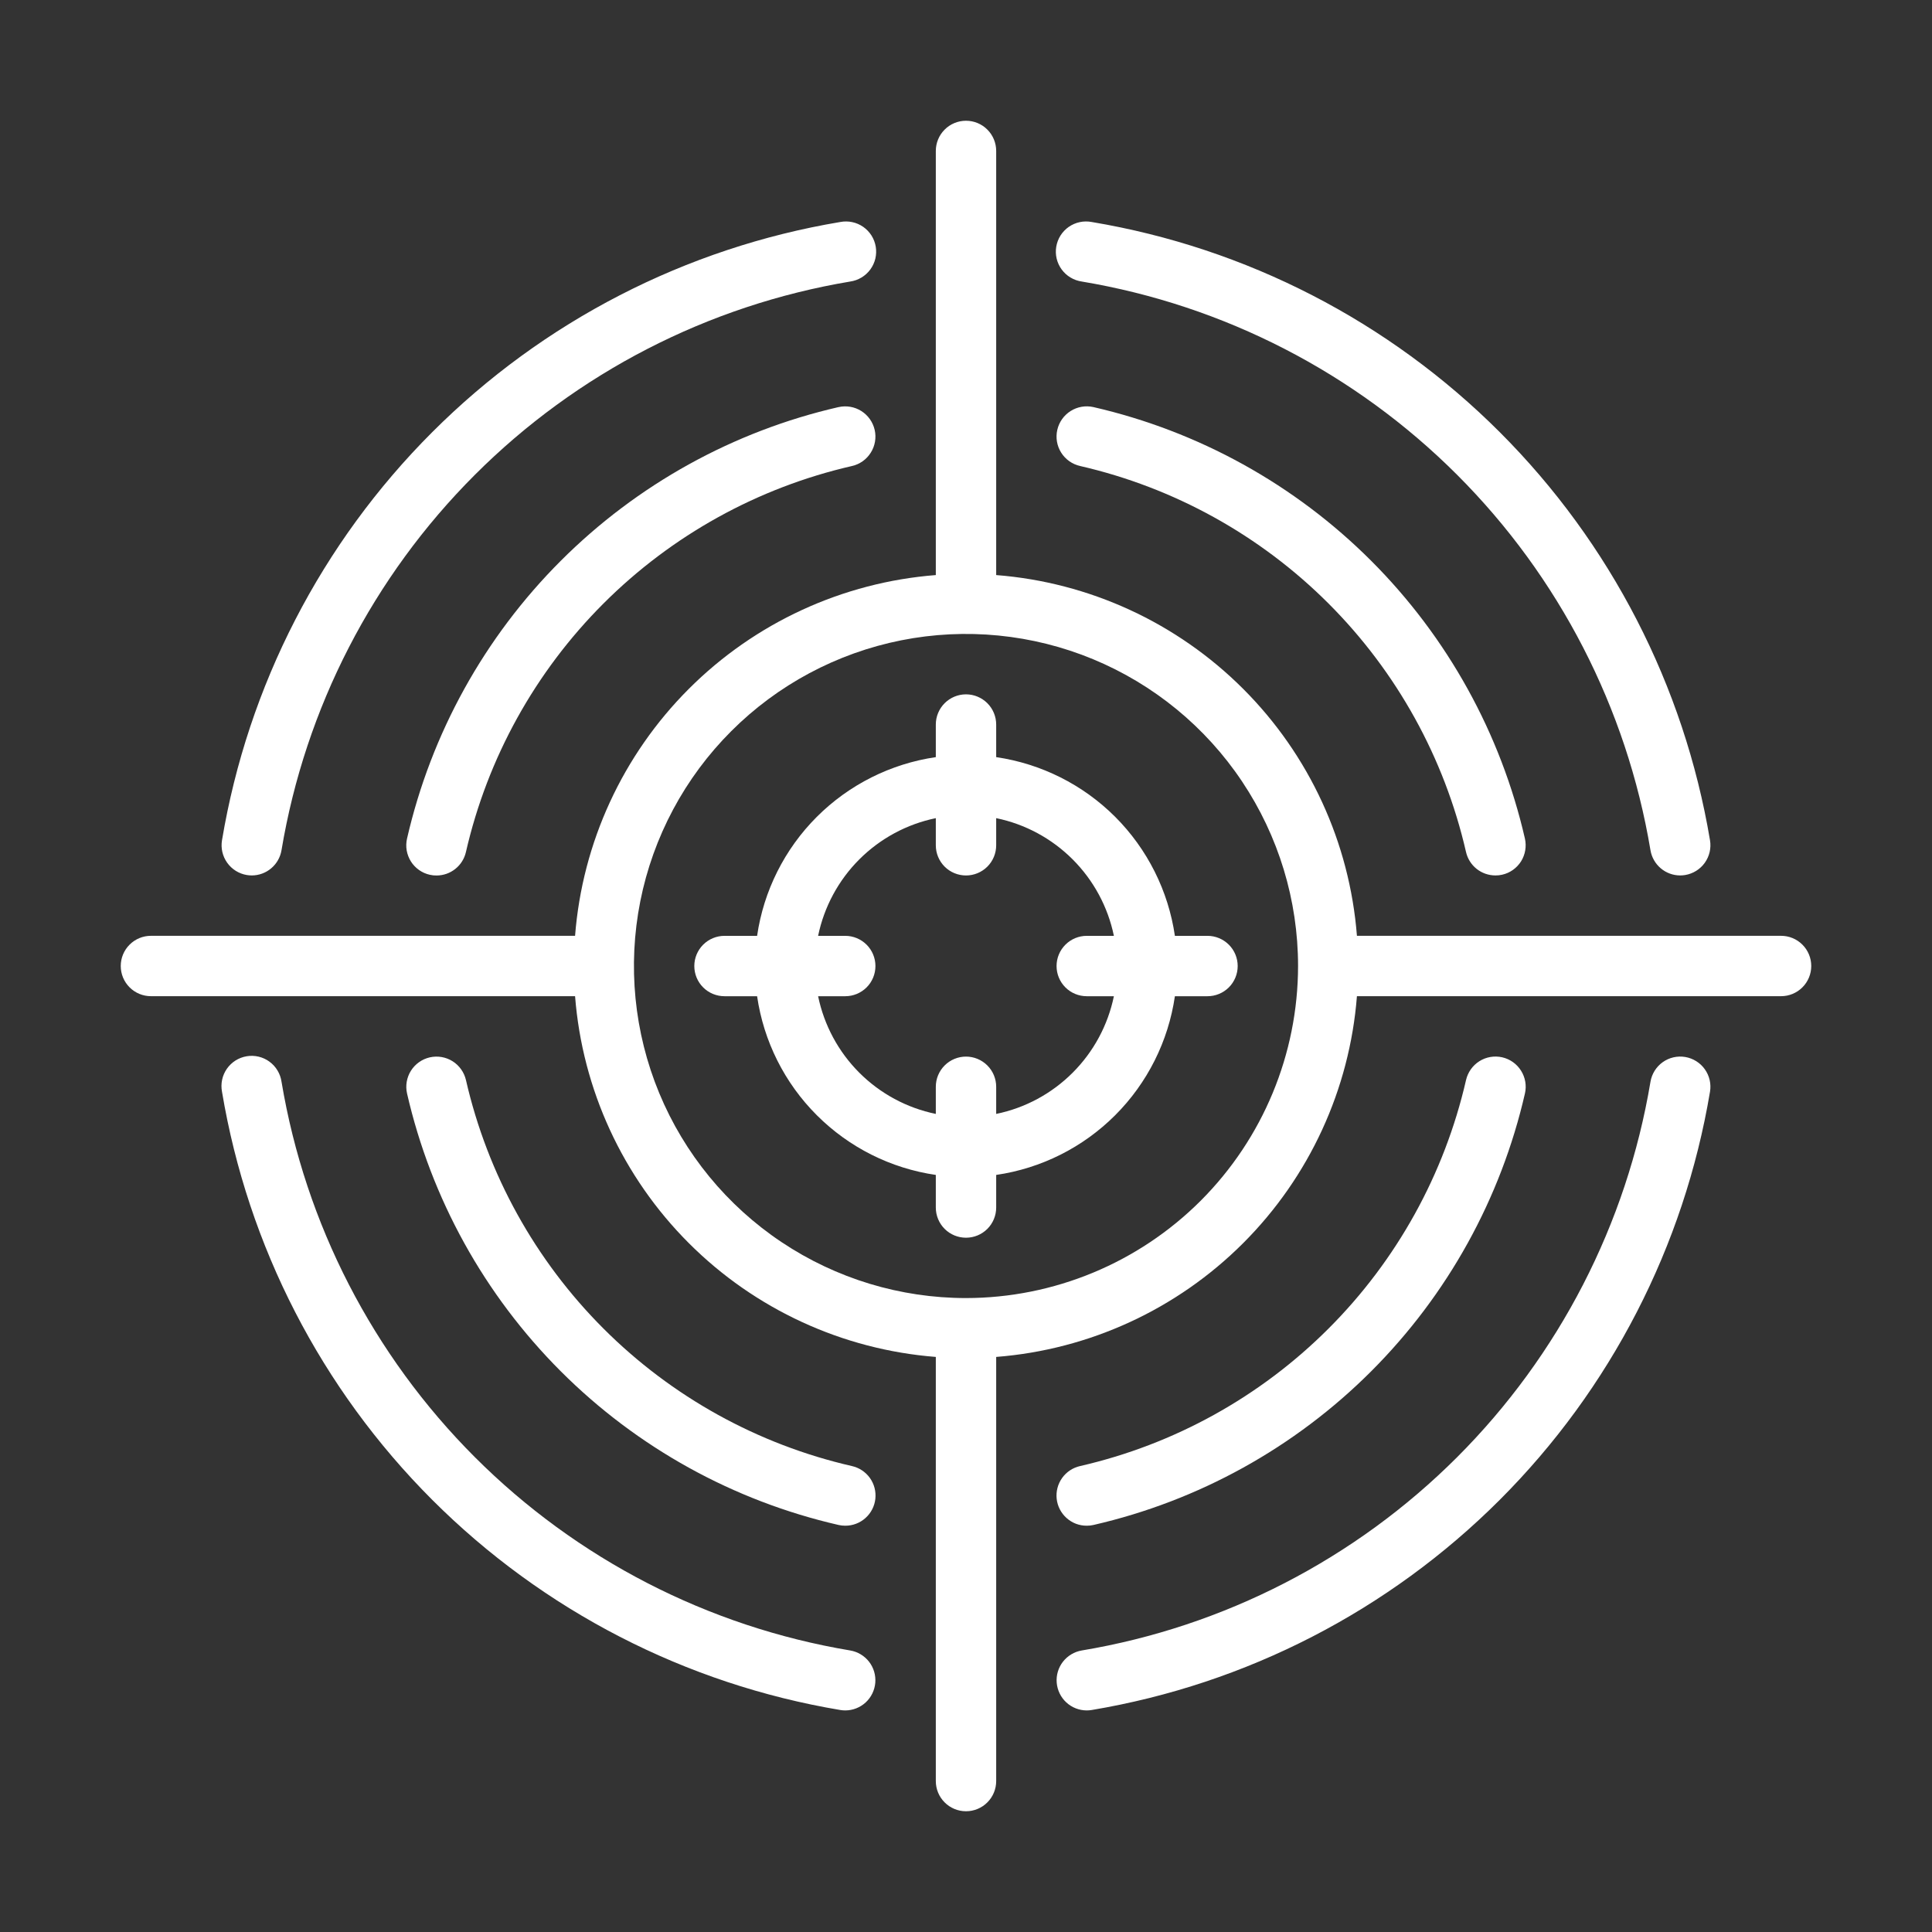 <svg width="64" height="64" viewBox="0 0 64 64" fill="none" xmlns="http://www.w3.org/2000/svg">
<rect x="0" y="0" width="64" height="64" fill="#333333" stroke="none"/>
<path d="M8.175 28.986C8.229 28.995 8.285 29 8.34 29C8.576 29 8.805 28.916 8.985 28.763C9.166 28.61 9.286 28.398 9.325 28.165C10.113 23.454 12.352 19.107 15.73 15.73C19.107 12.353 23.454 10.114 28.165 9.326C28.297 9.307 28.424 9.262 28.538 9.193C28.652 9.125 28.752 9.034 28.831 8.926C28.909 8.819 28.966 8.696 28.997 8.567C29.027 8.437 29.032 8.302 29.01 8.171C28.988 8.039 28.94 7.914 28.869 7.801C28.797 7.688 28.704 7.591 28.595 7.515C28.485 7.439 28.361 7.385 28.231 7.358C28.101 7.33 27.966 7.329 27.835 7.354C22.714 8.211 17.988 10.645 14.317 14.317C10.645 17.988 8.211 22.714 7.354 27.835C7.31 28.096 7.372 28.364 7.526 28.58C7.68 28.796 7.913 28.942 8.174 28.986H8.175ZM55.825 35.014C55.563 34.97 55.295 35.032 55.079 35.186C54.864 35.34 54.718 35.573 54.674 35.835C53.886 40.545 51.647 44.892 48.27 48.27C44.892 51.647 40.545 53.886 35.835 54.674C35.588 54.716 35.366 54.849 35.212 55.046C35.058 55.244 34.984 55.493 35.005 55.742C35.026 55.992 35.139 56.225 35.323 56.395C35.507 56.565 35.748 56.659 35.999 56.66C36.054 56.66 36.11 56.655 36.165 56.646C41.286 55.788 46.011 53.354 49.683 49.683C53.354 46.011 55.788 41.286 56.646 36.165C56.69 35.904 56.628 35.636 56.474 35.42C56.32 35.204 56.086 35.058 55.825 35.014ZM28.165 54.674C23.454 53.886 19.107 51.647 15.73 48.27C12.353 44.892 10.114 40.545 9.326 35.835C9.307 35.703 9.262 35.576 9.193 35.462C9.125 35.347 9.034 35.248 8.926 35.169C8.819 35.09 8.696 35.034 8.567 35.003C8.437 34.972 8.302 34.968 8.171 34.99C8.039 35.012 7.914 35.06 7.801 35.131C7.688 35.203 7.591 35.296 7.515 35.405C7.439 35.515 7.385 35.638 7.358 35.769C7.33 35.899 7.329 36.034 7.354 36.165C8.211 41.286 10.645 46.011 14.317 49.683C17.988 53.354 22.714 55.788 27.835 56.646C27.89 56.655 27.945 56.66 28.001 56.66C28.251 56.659 28.492 56.565 28.677 56.395C28.861 56.225 28.974 55.992 28.995 55.742C29.015 55.493 28.942 55.244 28.788 55.046C28.634 54.849 28.412 54.716 28.165 54.674ZM35.835 9.326C40.545 10.114 44.892 12.353 48.27 15.73C51.647 19.107 53.886 23.454 54.674 28.165C54.713 28.398 54.833 28.61 55.014 28.763C55.194 28.916 55.422 29 55.659 29C55.715 29 55.77 28.995 55.825 28.986C56.086 28.942 56.32 28.796 56.474 28.58C56.628 28.364 56.69 28.096 56.646 27.835C55.788 22.714 53.354 17.988 49.683 14.317C46.011 10.645 41.286 8.211 36.165 7.354C36.034 7.329 35.899 7.33 35.769 7.358C35.638 7.385 35.515 7.439 35.405 7.515C35.296 7.591 35.203 7.688 35.131 7.801C35.06 7.914 35.012 8.039 34.99 8.171C34.968 8.302 34.972 8.437 35.003 8.567C35.034 8.696 35.09 8.819 35.169 8.926C35.248 9.034 35.347 9.125 35.462 9.193C35.576 9.262 35.703 9.307 35.835 9.326Z" fill="white"/>
<path d="M27.78 13.485C24.294 14.284 21.105 16.049 18.576 18.578C16.047 21.106 14.282 24.296 13.483 27.781C13.454 27.91 13.45 28.042 13.472 28.172C13.495 28.301 13.542 28.425 13.612 28.537C13.682 28.648 13.774 28.744 13.881 28.82C13.988 28.896 14.11 28.95 14.238 28.978C14.311 28.995 14.385 29.003 14.46 29.002C14.687 29.002 14.907 28.925 15.084 28.783C15.261 28.642 15.385 28.444 15.435 28.222C16.15 25.106 17.729 22.253 19.99 19.993C22.251 17.732 25.103 16.153 28.22 15.438C28.479 15.38 28.704 15.221 28.845 14.996C28.987 14.772 29.034 14.5 28.975 14.241C28.916 13.983 28.757 13.758 28.533 13.616C28.308 13.474 28.037 13.428 27.778 13.486L27.78 13.485ZM35.999 50.541C36.074 50.542 36.148 50.534 36.221 50.517C39.706 49.718 42.895 47.953 45.423 45.425C47.952 42.896 49.717 39.707 50.516 36.221C50.575 35.963 50.528 35.691 50.386 35.467C50.245 35.242 50.02 35.083 49.761 35.024C49.502 34.966 49.23 35.012 49.006 35.154C48.782 35.296 48.623 35.521 48.564 35.779C47.849 38.896 46.271 41.749 44.01 44.01C41.749 46.272 38.897 47.85 35.78 48.565C35.539 48.619 35.327 48.76 35.184 48.96C35.041 49.161 34.977 49.407 35.004 49.652C35.031 49.897 35.148 50.123 35.332 50.287C35.515 50.452 35.752 50.542 35.999 50.541ZM27.78 50.517C27.852 50.533 27.927 50.542 28.001 50.541C28.247 50.542 28.485 50.452 28.669 50.287C28.853 50.123 28.97 49.897 28.997 49.652C29.024 49.407 28.96 49.161 28.817 48.96C28.674 48.76 28.461 48.619 28.221 48.565C25.104 47.851 22.252 46.272 19.991 44.011C17.73 41.75 16.151 38.898 15.436 35.781C15.377 35.523 15.218 35.298 14.994 35.156C14.769 35.014 14.498 34.968 14.239 35.026C13.98 35.085 13.755 35.244 13.613 35.469C13.472 35.693 13.425 35.965 13.484 36.223C14.283 39.708 16.049 42.898 18.577 45.426C21.105 47.954 24.295 49.718 27.78 50.517ZM36.22 13.485C35.961 13.427 35.69 13.474 35.465 13.616C35.241 13.758 35.082 13.983 35.024 14.241C34.965 14.5 35.012 14.772 35.154 14.996C35.296 15.22 35.521 15.379 35.78 15.437C38.896 16.153 41.748 17.731 44.009 19.992C46.27 22.253 47.848 25.105 48.563 28.221C48.613 28.443 48.737 28.64 48.914 28.782C49.091 28.923 49.311 29 49.538 29C49.612 29.001 49.687 28.993 49.76 28.976C49.888 28.948 50.009 28.894 50.117 28.818C50.224 28.742 50.315 28.646 50.386 28.535C50.456 28.423 50.503 28.299 50.525 28.17C50.547 28.04 50.544 27.908 50.515 27.779C49.715 24.295 47.95 21.105 45.422 18.577C42.894 16.049 39.705 14.285 36.22 13.485ZM33 25.081V24.001C33 23.736 32.895 23.482 32.707 23.294C32.519 23.107 32.265 23.001 32 23.001C31.735 23.001 31.48 23.107 31.293 23.294C31.105 23.482 31 23.736 31 24.001V25.081C29.507 25.299 28.125 25.993 27.058 27.059C25.991 28.126 25.297 29.509 25.08 31.001H24C23.735 31.001 23.48 31.107 23.293 31.294C23.105 31.482 23 31.736 23 32.001C23 32.267 23.105 32.521 23.293 32.709C23.48 32.896 23.735 33.001 24 33.001H25.08C25.297 34.494 25.991 35.877 27.058 36.943C28.125 38.01 29.507 38.704 31 38.921V40.001C31 40.267 31.105 40.521 31.293 40.709C31.48 40.896 31.735 41.001 32 41.001C32.265 41.001 32.519 40.896 32.707 40.709C32.895 40.521 33 40.267 33 40.001V38.921C34.492 38.704 35.875 38.01 36.942 36.943C38.008 35.877 38.702 34.494 38.92 33.001H40C40.265 33.001 40.519 32.896 40.707 32.709C40.895 32.521 41 32.267 41 32.001C41 31.736 40.895 31.482 40.707 31.294C40.519 31.107 40.265 31.001 40 31.001H38.92C38.702 29.509 38.008 28.126 36.942 27.059C35.875 25.993 34.492 25.299 33 25.081ZM33 36.9V36.001C33 35.736 32.895 35.482 32.707 35.294C32.519 35.107 32.265 35.001 32 35.001C31.735 35.001 31.48 35.107 31.293 35.294C31.105 35.482 31 35.736 31 36.001V36.9C30.04 36.703 29.159 36.228 28.466 35.535C27.773 34.842 27.299 33.961 27.101 33.001H28C28.265 33.001 28.519 32.896 28.707 32.709C28.895 32.521 29 32.267 29 32.001C29 31.736 28.895 31.482 28.707 31.294C28.519 31.107 28.265 31.001 28 31.001H27.101C27.299 30.042 27.773 29.161 28.466 28.468C29.159 27.775 30.04 27.3 31 27.102V28.001C31 28.267 31.105 28.521 31.293 28.709C31.48 28.896 31.735 29.001 32 29.001C32.265 29.001 32.519 28.896 32.707 28.709C32.895 28.521 33 28.267 33 28.001V27.102C33.96 27.3 34.84 27.775 35.533 28.468C36.226 29.161 36.701 30.042 36.899 31.001H36C35.735 31.001 35.48 31.107 35.293 31.294C35.105 31.482 35 31.736 35 32.001C35 32.267 35.105 32.521 35.293 32.709C35.48 32.896 35.735 33.001 36 33.001H36.899C36.701 33.961 36.226 34.842 35.533 35.535C34.84 36.228 33.96 36.703 33 36.9Z" fill="white"/>
<path d="M59 31H44.95C44.709 27.911 43.372 25.01 41.181 22.819C38.99 20.628 36.089 19.291 33 19.05V5C33 4.735 32.895 4.48 32.707 4.293C32.52 4.105 32.265 4 32 4C31.735 4 31.48 4.105 31.293 4.293C31.105 4.48 31 4.735 31 5V19.05C27.911 19.291 25.01 20.628 22.819 22.819C20.628 25.01 19.291 27.911 19.05 31H5C4.735 31 4.48 31.105 4.293 31.293C4.105 31.48 4 31.735 4 32C4 32.265 4.105 32.52 4.293 32.707C4.48 32.895 4.735 33 5 33H19.05C19.291 36.089 20.628 38.99 22.819 41.181C25.01 43.372 27.911 44.709 31 44.95V59C31 59.265 31.105 59.52 31.293 59.707C31.48 59.895 31.735 60 32 60C32.265 60 32.52 59.895 32.707 59.707C32.895 59.52 33 59.265 33 59V44.95C36.089 44.709 38.99 43.372 41.181 41.181C43.372 38.99 44.709 36.089 44.95 33H59C59.265 33 59.52 32.895 59.707 32.707C59.895 32.52 60 32.265 60 32C60 31.735 59.895 31.48 59.707 31.293C59.52 31.105 59.265 31 59 31ZM32 43C29.824 43 27.698 42.355 25.889 41.146C24.08 39.938 22.67 38.219 21.837 36.209C21.005 34.2 20.787 31.988 21.211 29.854C21.636 27.72 22.683 25.76 24.222 24.222C25.76 22.683 27.72 21.636 29.854 21.211C31.988 20.787 34.2 21.005 36.209 21.837C38.219 22.67 39.938 24.08 41.146 25.889C42.355 27.698 43 29.824 43 32C42.997 34.916 41.837 37.712 39.775 39.775C37.712 41.837 34.916 42.997 32 43Z" fill="white"/>
</svg>
